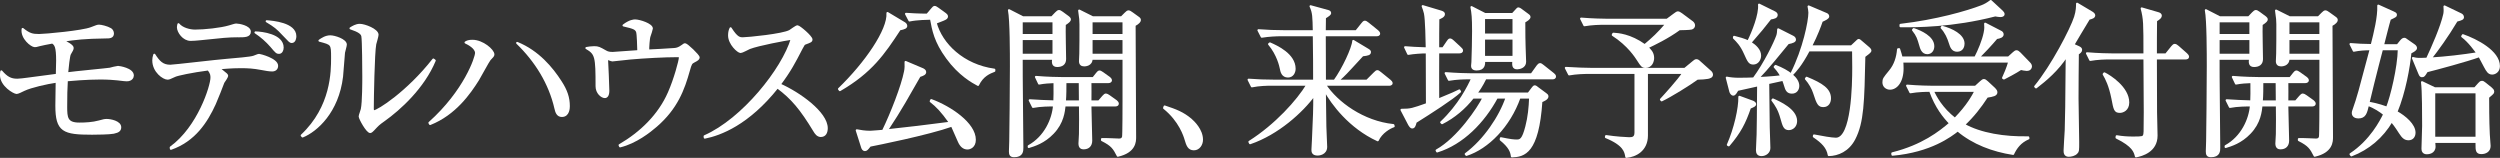 <?xml version="1.0" encoding="UTF-8"?><svg id="_レイヤー_2" xmlns="http://www.w3.org/2000/svg" viewBox="0 0 1095.56 69.19"><rect x="0" y="0" width="1095.56" height="69.19" fill="#333333" stroke="none"/><defs><style>.cls-1{fill:#fff;stroke:#fff;stroke-linecap:round;stroke-linejoin:round;stroke-width:.93px;}</style></defs><g id="_ヘッダー部分"><path class="cls-1" d="M55.55,35.17c-.72,0-1.08-.07-4.25-.43-1.44-.14-3.89-.36-7.34-.36-.86,0-6.19,0-14.69.79-.22,4.61-.29,5.83-.29,11.59,0,4.83.22,7.42,5.76,7.42,2.59,0,5.83-.14,8.71-.94,2.02-.58,2.45-.65,3.38-.65,1.51,0,5.83.79,5.83,3.17,0,1.22-.65,1.94-2.88,2.38-1.87.36-7.27.43-9.43.43-12.53,0-15.63-1.08-15.63-12.24,0-2.38.07-5.69.14-10.58-4.46.65-11.23,2.16-14.4,3.67-1.15.58-2.66,1.3-3.17,1.3-1.08,0-6.84-3.24-6.84-7.85,0-.5.07-1.3.14-1.58,2.3,2.66,4.03,3.67,6.98,3.67,1.08,0,3.1-.29,4.25-.43l13.1-1.73c0-1.01.14-5.33.14-6.19,0-6.12-.72-7.13-2.09-7.99-1.94.36-4.9.94-5.62,1.15-1.51.43-1.66.43-2.16.43-1.3,0-5.83-3.46-5.26-7.49,2.88,2.3,4.18,2.66,7.2,2.66,2.52,0,19.08-1.51,22.83-3.02,2.45-.94,2.74-1.08,3.46-1.08.86,0,3.46.58,5.04,1.51.5.29,1.01,1.08,1.01,1.87,0,1.73-1.58,1.73-3.02,1.73-9.58.14-13.1.58-18.94,1.44,1.37.65,4.32,2.09,4.32,3.17,0,.65-.43,1.3-1.22,2.66-.43.65-1.01,6.05-1.22,8.5,2.95-.43,18.22-1.87,18.79-2.02.36-.14,3.17-.79,3.53-.79.43,0,6.48.86,6.48,3.74,0,.79-.58,2.09-2.66,2.09Z"/><path class="cls-1" d="M119.25,30.85c-1.3,0-2.81-.29-4.75-.65-3.46-.65-5.83-.79-9.07-.79-4.39,0-8.14.43-9.5.5.58.5,2.81,2.3,3.17,2.59.14.14.43.43.43.79s-1.37,2.45-1.66,2.81c-.72,1.94-2.59,6.77-3.74,9.36-3.6,7.92-8.93,16.13-19.23,19.73l-.07-.58c12.24-8.86,17.86-27,17.86-30.53,0-1.01,0-1.94-1.37-3.67-7.27.94-13.54,2.3-14.62,2.81-2.38,1.08-2.59,1.22-3.31,1.22-1.66,0-6.19-3.02-6.19-7.99,0-.86.14-1.51.43-2.45,1.94,3.02,3.53,4.83,6.98,4.83,1.44,0,20.88-2.3,24.77-2.59,4.03-.36,10.44-.86,11.81-1.37,1.8-.72,2.02-.79,2.45-.79.29,0,7.78,1.87,7.78,4.75,0,1.37-.94,2.02-2.16,2.02ZM104.27,15.87c-4.1,0-6.98.29-16.49,1.3-1.37.14-3.1.29-4.25.29-3.1,0-5.54-3.46-5.54-5.54,0-.43.14-.94.22-1.3,1.58,1.94,4.9,2.81,7.27,2.81,4.03,0,11.23-.72,15.05-1.87,1.22-.36,2.52-.79,2.95-.79,1.22,0,5.98.86,5.98,3.1,0,2.02-2.16,2.02-5.18,2.02ZM122.27,23.15c-.94,0-1.22-.29-3.46-2.95-2.02-2.3-4.32-4.32-6.84-5.98,2.74.07,11.88,1.08,11.88,6.62,0,1.22-.58,2.3-1.58,2.3ZM127.82,18.39c-.65,0-.94-.36-3.6-3.17-2.66-2.88-3.74-3.74-7.34-5.9,2.59.22,12.53,1.01,12.53,6.55,0,.72-.22,2.52-1.58,2.52Z"/><path class="cls-1" d="M150.73,23c-.14,1.66-.72,9.07-.86,10.58-1.87,15.48-11.16,23.69-17.28,26.21l-.36-.43c13.32-12.53,13.32-28.08,13.32-34.13s-.07-5.98-5.54-7.42c1.15-.79,2.74-1.87,4.75-1.87,1.87,0,6.77,1.58,6.77,3.6,0,.58-.72,2.95-.79,3.46ZM168.23,52.74c-2.45,1.73-2.66,2.02-4.54,4.03-.36.36-1.01,1.08-1.44,1.08-1.37,0-4.61-5.91-4.61-6.84,0-.5.86-2.66.94-3.17.65-3.02.65-12.38.65-14.33,0-2.66-.07-15.99-.43-17.71-.29-1.3-1.73-2.23-5.18-3.38.94-.58,2.38-1.51,4.03-1.51,2.16,0,7.78,2.16,7.78,4.32,0,.65-.86,3.53-1.01,4.1-.72,3.67-1.08,23.83-1.08,28.23,0,.29,0,1.22.5,1.22,1.73,0,14.76-8.28,26.07-22.68l.58.43c-4.9,11.81-15.27,21.24-22.25,26.21Z"/><path class="cls-1" d="M214.62,26.03c-.65.72-4.25,7.49-5.11,8.86-3.74,5.98-10.15,15.12-21.03,19.44l-.29-.5c15.55-13.9,20.45-28.66,20.45-30.6,0-2.3-3.38-4.03-4.61-4.61.72-.43,1.3-.72,3.02-.72,4.39,0,9.15,4.1,9.15,5.98,0,.58-.43.94-1.58,2.16ZM246.23,50.8c-1.94,0-2.45-1.73-2.81-3.31-2.52-11.02-8.64-20.81-16.78-28.66,9.22,3.74,15.27,11.09,19.01,16.92,2.59,3.96,3.6,7.13,3.6,10.73,0,.65,0,4.32-3.02,4.32Z"/><path class="cls-1" d="M304.23,26.89c-1.37.72-1.51.94-2.38,4.03-2.3,8.21-5.26,16.42-14.33,24.27-2.81,2.45-8.93,7.27-15.77,8.93l-.22-.5c9.29-5.4,17.28-13.1,21.6-22.97,2.66-5.98,4.82-14.19,4.82-15.34,0-.58-.07-.72-1.15-.72-5.76,0-14.55.5-20.38,1.01-1.08.07-7.63.86-8.06.86-.22,0-.43-.07-2.38-.79.14,1.22.58,13.03.58,14.04,0,2.02-.65,2.81-1.51,2.81-1.37,0-3.6-1.87-3.6-4.68,0-12.96-.22-14.33-4.46-16.78.79-.14,2.09-.36,3.38-.36,1.8,0,2.3.29,4.97,1.8.94.58,1.87.72,3.17.72.5,0,9.43-.65,11.23-.79-.07-1.58-.14-7.7-.58-8.64-.58-1.15-1.08-1.58-5.9-2.66,2.74-2.09,4.54-2.16,5.04-2.16,1.94,0,7.34,1.73,7.34,3.53,0,.22-.79,2.81-1.01,3.31-.36.79-.65,5.04-.58,6.34,1.8-.07,9.79-.5,11.45-.65.72-.07,1.8-.14,3.53-1.44.65-.5.86-.65,1.22-.65.72,0,5.9,4.9,5.9,5.76,0,.58-.5,1.01-1.94,1.73Z"/><path class="cls-1" d="M359.77,59.58c-1.51,0-2.3-1.22-2.95-2.3-5.76-9.5-9.72-14.26-16.13-19.01-12.82,16.13-25.06,20.67-31.83,22.03l-.07-.58c16.71-7.34,34.27-29.38,38.24-42.77-2.74.36-14.69,2.59-18.58,4.1-.65.29-3.31,1.73-3.89,1.73-1.08,0-5.04-3.53-5.04-7.27,0-1.44.29-2.38.65-3.1,2.74,4.32,3.96,4.39,5.4,4.39,2.02,0,17.64-1.51,20.59-3.24.5-.29,2.74-2.02,3.31-2.02.79,0,6.12,4.54,6.12,5.76,0,.79-.5.94-2.81,1.8-.5.22-.58.36-1.51,2.09-3.17,6.12-4.97,9.65-9.58,15.84,8.64,3.82,20.59,12.39,20.59,19.15,0,1.94-.79,3.38-2.52,3.38Z"/><path class="cls-1" d="M394.25,12.85c-6.98,10.66-12.46,18.65-26.21,26.64l-.36-.5c11.59-11.16,21.82-25.92,21.24-33.27l7.34,4.39c.36.22.86.65.86,1.22,0,.72-.65,1.08-2.88,1.51ZM423.99,65.05c-1.73,0-2.95-1.15-3.82-3.17-2.52-5.69-2.81-6.34-3.02-6.84-10.58,3.74-32.98,8.21-35.93,8.78-1.22,1.58-1.58,1.94-2.23,1.94s-1.01-.72-1.15-1.15l-2.38-7.49c1.51.29,3.53.65,5.9.65.58,0,4.75-.36,5.62-.43,3.74-7.7,8.42-19.66,9.65-25.99.29-1.3.29-2.88.22-4.18l7.49,3.17c.43.22,1.08.58,1.08,1.22,0,.86-.86,1.22-2.45,1.73-.79,1.3-1.37,2.3-6.62,11.52-2.16,3.67-4.54,7.56-7.7,12.31,8.28-.86,18.51-2.09,27.72-3.31-3.74-5.26-5.76-7.27-8.5-9.43l.22-.5c8.42,3.1,19.08,10.3,19.08,17.35,0,3.17-2.3,3.82-3.17,3.82ZM428.59,37.19c-2.3-1.22-8.21-4.46-13.54-11.81-5.26-7.2-6.12-12.1-7.06-17.21-1.8.07-5.98.07-9.43.79l-1.51-2.88c1.87.14,5.54.36,9.29.36l2.09-2.45c.5-.58.79-.94,1.15-.94s.79.29,1.51.79l3.17,2.3c.29.22.72.58.72,1.08,0,.65-.5.94-1.66,1.44-1.66.65-2.3.94-3.31,1.3,2.52,9.43,12.03,18.72,25.71,20.59v.5c-2.02.79-5.11,1.94-7.13,6.12Z"/><path class="cls-1" d="M466.59,10.69c-.14,2.38.14,13.03.14,15.19s-1.44,3.02-3.46,3.02-1.94-1.58-1.73-3.17h-13.83c-.07,6.19.29,33.41.29,38.96,0,1.44,0,3.74-3.6,3.74-1.51,0-1.8-.72-1.8-2.09,0-.72.14-3.89.14-4.54.07-2.23.29-24.7.29-32.62,0-5.47,0-20.45-.86-24.7l6.05,3.1h12.75l1.8-1.87c.58-.58.94-.86,1.3-.86s.72.22,1.44.72l2.74,2.02c.36.29.58.58.58.94,0,.43-.36.94-2.23,2.16ZM461.69,9.32h-13.97v6.05h13.97v-6.05ZM461.69,17.1h-13.97v6.91h13.97v-6.91ZM488.76,46.19h-10.94c0,2.45.36,13.25.36,15.41s-1.22,3.38-3.31,3.38c-.65,0-1.8-.14-1.8-2.09,0-.65.22-3.6.22-4.18.07-4.9.07-8.06,0-12.53h-6.77c-.29,2.59-.72,7.56-5.11,12.1-3.89,4.1-8.21,5.4-10.58,6.12v-.36c7.2-3.96,10.66-11.81,11.09-17.86-1.66,0-5.9,0-9.22.65l-1.44-2.88c2.59.22,7.92.43,10.8.5.07-1.94.14-4.18.07-8.5-2.23.07-4.54.22-6.77.65l-1.37-2.88c4.9.43,10.01.5,11.02.5h14.11l1.66-2.09c.36-.5.72-.79,1.08-.79.29,0,.72.29,1.3.65l3.02,2.16c.29.22.65.65.65,1.08,0,.36-.43.72-1.08.72h-7.92c.07,1.37,0,7.27,0,8.5h3.74l1.87-2.16c.5-.58.86-.86,1.22-.86.29,0,.72.22,1.44.72l3.02,2.16c.36.29.72.72.72,1.15,0,.5-.5.72-1.08.72ZM473.21,35.96h-6.34c0,2.59,0,5.69-.22,8.5h6.62l-.07-8.5ZM497.19,11.05c0,1.37.22,47.6.22,49.04,0,1.87,0,6.41-7.56,8.14-1.66-3.24-2.45-4.61-6.91-6.84v-.43c1.15-.07,7.27.22,7.49.22.94,0,1.51-.36,1.73-1.15.22-.72.22-14.62.22-16.35v-17.93h-14.04c0,2.88-2.95,2.88-3.24,2.88-1.15,0-1.8-.58-1.8-1.8,0-.5.14-2.95.14-3.46.07-3.67.07-6.62.07-12.75,0-1.44-.07-2.74-.58-5.98l5.9,2.95h12.67l1.73-1.73c.58-.58.94-.86,1.3-.86.43,0,.86.29,1.66.86l2.59,1.87c.5.36.72.58.72,1.08,0,.43-.43,1.22-2.3,2.23ZM492.37,9.32h-14.04v6.05h14.04v-6.05ZM492.37,17.1h-14.04v6.91h14.04v-6.91Z"/><path class="cls-1" d="M523.18,65.41c-2.3,0-2.88-1.87-3.6-4.25-.43-1.51-2.52-8.28-9.43-13.83l.22-.65c5.04,1.66,7.99,2.81,11.45,5.69,1.22,1.08,4.9,4.54,4.9,8.86,0,2.02-1.3,4.18-3.53,4.18Z"/><path class="cls-1" d="M580.64,37.12c5.18,7.92,16.71,16.35,29.95,17.71l.14.5c-1.73.58-5.4,2.66-6.98,6.12-12.24-5.62-19.95-15.99-23.19-21.89.07,7.13.14,12.53.22,15.84,0,1.44.36,7.7.36,8.93,0,3.17-3.24,3.38-3.67,3.38-2.3,0-2.3-1.3-2.3-2.16,0-.58.14-3.53.22-4.32.5-10.37.58-13.25.58-19.66-5.33,7.34-16.06,17.07-28.15,21.17l-.29-.58c11.52-7.27,21.17-18,25.42-25.06h-15.84c-1.94,0-5.33.07-8.5.72l-1.44-2.88c3.67.29,7.42.43,11.09.43h17.64c0-7.78,0-9-.14-19.95h-14.33c-2.09,0-5.4.14-8.5.65l-1.44-2.81c3.67.29,7.42.43,11.09.43h13.18c-.14-6.41-.14-8.14-1.44-10.94l7.63,2.09c.43.14.94.29.94.94,0,.43-.79,1.01-2.3,1.94,0,.65-.07,4.97-.07,5.98h13.83l2.59-3.24c.36-.5.79-.94,1.15-.94.29,0,.79.22,1.44.79l4.1,3.31c.29.22.72.72.72,1.08,0,.72-.72.72-1.15.72h-22.68c0,9.36,0,10.51.07,19.95h4.25c3.74-5.18,7.99-14.26,8.21-17.42l6.48,3.89c.72.43.79.72.79.94,0,.94-.72,1.15-3.24,1.44-.65.65-1.08,1.15-5.26,5.69-2.74,3.02-4.68,4.75-5.54,5.47h12.75l3.31-3.31c.65-.65.94-.86,1.22-.86s.65.14,1.3.72l4.18,3.38c.36.29.79.79.79,1.08,0,.72-.79.72-1.15.72h-28.01ZM556.51,19.04c2.95,1.3,10.8,4.82,10.8,11.09,0,1.51-.86,3.38-2.88,3.38-2.45,0-2.88-2.16-3.17-3.67-.14-.72-1.22-5.9-5.11-10.51l.36-.29Z"/><path class="cls-1" d="M639.59,22.93h-9.36c-.07,6.7,0,13.83,0,20.74,6.34-2.59,7.7-3.24,9.29-4.03l.29.5c-3.53,3.24-12.67,9.07-19.44,13.32-.43,1.8-.79,2.38-1.51,2.38-.58,0-1.08-.86-1.3-1.22l-3.38-6.48c4.1,0,4.82-.29,11.16-2.52,0-6.62-.07-16.42-.07-22.68-2.52,0-5.62.22-8.14.65l-1.37-2.88c2.66.22,4.9.36,9.5.5-.07-3.31-.22-12.67-.79-15.34-.29-1.15-.58-2.09-1.01-3.17l7.7,2.3c.86.29,1.58.43,1.58,1.22,0,.94-1.37,1.51-2.45,1.94-.07,2.02-.07,11.16-.07,13.03h2.16l2.02-2.95c.22-.36.65-.94,1.01-.94.43,0,.94.36,1.37.79l3.17,2.95c.58.5.72.79.72,1.08,0,.72-.65.79-1.08.79ZM680.34,34.31h-29.38c-1.66,3.38-3.02,5.33-4.1,6.7h22.97l1.8-2.38c.29-.43.65-.79.94-.79.36,0,.86.43,1.22.72l3.6,2.66c.36.22.72.58.72,1.01,0,1.08-1.66,1.73-2.66,2.16-1.51,22.61-7.56,23.91-12.89,24.12-.22-2.09-1.08-4.25-4.9-7.34l.07-.58c4.1.86,5.62,1.01,6.98,1.01,1.66,0,2.74-.5,4.18-6.12,1.08-4.1,1.51-8.42,1.66-12.75h-4.68c-4.46,12.6-13.9,22.11-23.26,25.13l-.29-.36c8.21-6.05,15.12-16.42,17.93-24.77h-4.32c-5.76,10.73-15.05,20.23-26.14,23.62l-.22-.43c9.43-5.26,18.29-18.51,20.59-23.19h-4.68c-3.67,4.68-8.28,8.57-13.54,11.23l-.36-.36c7.92-7.49,11.88-15.55,13.61-19.3h-1.73c-1.8,0-5.26.07-8.5.65l-1.44-2.88c4.54.36,9,.5,11.09.5h26.57l2.59-3.6c.29-.36.72-.86,1.08-.86s.65.22,1.3.72l4.54,3.6c.36.29.72.65.72,1.08,0,.72-.65.79-1.08.79ZM667.96,9.54c0,6.12.07,8.57.14,11.09.07,1.01.22,5.54.22,6.48,0,2.38-2.66,2.81-3.46,2.81-1.87,0-1.8-1.44-1.66-3.24h-12.82c0,1.44.07,3.74-3.31,3.74-1.94,0-1.94-1.15-1.94-1.66,0-.36.14-1.37.14-1.58.14-3.24.29-10.23.29-13.54,0-6.05-.22-7.85-.72-10.51l5.9,3.02h12.17l1.66-1.8c.36-.43.58-.65.86-.65s.58.22,1.01.5l3.02,2.23c.36.22.79.58.79,1.01,0,.72-1.15,1.44-2.3,2.09ZM663.28,7.88h-12.96v7.27h12.96v-7.27ZM663.28,16.88h-12.96v8.06h12.96v-8.06Z"/><path class="cls-1" d="M721.7,31.93v27.43c0,6.48-4.97,9-9,9.36-.36-2.23-.86-5.33-8.93-8.64l.07-.43c4.1.65,9.07.94,10.01.94,1.22,0,2.88,0,2.88-2.45v-26.21h-20.59c-1.8,0-5.26.07-8.5.65l-1.44-2.81c4.46.29,8.93.43,11.09.43h41.04l3.67-3.02c.5-.43.94-.79,1.37-.79.5,0,.86.22,1.44.79l4.75,4.25c.43.36.65.94.65,1.3,0,.94-1.08,1.22-1.8,1.37-1.08.22-2.52.29-4.61.36-3.46,2.52-11.67,7.63-15.63,9.5l-.29-.36c1.01-1.08,8.06-8.78,9.79-11.67h-15.99ZM707.01,14.79c2.02.14,7.27.43,13.75,5.04,3.53-2.95,6.05-5.26,9.58-9.43h-27.51c-1.8,0-5.26.07-8.5.65l-1.44-2.88c4.97.43,10.15.5,11.09.5h26.57l3.31-2.45c.58-.43,1.08-.79,1.44-.79.43,0,.94.36,1.58.79l4.75,3.53c.43.36.72.86.72,1.37,0,.72-.43,1.15-1.08,1.37-.86.22-4.61.29-5.33.29-5.11,3.74-11.02,6.55-14.04,7.99,1.08,1.01,2.52,2.3,2.52,4.61,0,1.44-.72,3.89-3.24,3.89-1.51,0-1.73-.43-3.46-3.1-.79-1.22-4.1-6.48-10.95-10.87l.22-.5Z"/><path class="cls-1" d="M785.64,16.09c.58.29.94.72.94,1.3,0,.65-.79,1.08-3.02,1.51-.94,1.15-2.95,3.53-6.05,7.34-2.74,3.31-5.11,5.98-7.06,7.99.36,0,6.41-.29,10.23-.79-.29-.5-1.15-2.16-2.95-4.1l.36-.43c5.62,2.16,9.94,5.4,9.94,8.71,0,1.37-.79,2.95-2.74,2.95-1.73,0-2.45-.86-3.1-3.31-.07-.22-.36-1.22-.79-2.3l-6.55,1.44c0,3.1.22,17.86.22,19.23.07,1.44.29,7.92.29,9.22,0,1.87-1.66,3.1-3.46,3.1-1.51,0-1.94-.94-1.94-2.16,0-1.15.29-5.9.29-6.91.07-2.3.14-9.36.22-21.53-4.54,1.01-8.14,1.8-9.07,2.02-.43.72-1.15,2.09-1.8,2.09-.72,0-1.15-.86-1.3-1.3l-1.58-6.12c1.22.29,3.31.5,5.11.5,2.23,0,5.54-.07,6.7-.14,4.9-6.62,9.29-15.77,10.3-18.65.29-.72.43-2.02.43-2.88l6.41,3.24ZM757.2,63.47c3.1-6.98,5.18-16.13,5.04-21.03l5.9,2.16c.5.22,1.01.65,1.01,1.01,0,.5-.43.86-2.3,1.58-2.3,6.7-4.39,10.73-9.29,16.49l-.36-.22ZM759.93,16.16c2.02.5,4.39,1.15,6.19,2.02,2.02-4.03,5.18-11.88,4.75-16.13l6.84,3.38c.58.29.86.72.86,1.08,0,1.08-1.08,1.3-2.74,1.58-3.38,4.32-3.89,4.97-8.78,10.58,2.09,1.3,4.25,3.24,4.25,5.69,0,1.66-1.08,3.46-2.95,3.46-1.66,0-2.09-.86-3.67-4.39-1.66-3.74-3.31-5.33-4.82-6.84l.07-.43ZM776.93,43.6c2.95,1.3,10.15,4.54,10.15,9.43,0,2.3-1.66,3.53-3.17,3.53-1.94,0-2.3-1.44-3.24-4.75-1.01-3.74-2.38-5.83-3.96-7.92l.22-.29ZM811.35,20.34l2.16-2.02c.36-.36.79-.79,1.01-.79.29,0,.79.43,1.01.65l3.46,2.95c.36.29.65.72.65,1.08,0,.5-1.37,1.51-2.66,2.45-.43,19.95-.58,28.87-4.39,36.22-2.66,5.11-7.2,6.99-11.16,7.06-.58-3.38-2.81-5.62-6.55-8.14l.07-.43c3.31.65,7.71,1.44,9.58,1.44,7.27,0,7.63-23.76,7.63-31.18,0-1.22-.07-6.34-.07-7.56h-19.44c-3.53,6.7-5.98,9.14-7.06,10.3l-.43-.29c5.33-10.58,7.78-22.75,7.78-26.5,0-.72-.22-2.09-.36-2.74l7.78,3.31c.36.14.79.5.79,1.01,0,.72-1.08,1.22-2.81,2.02-.79,2.3-2.09,5.9-4.75,11.16h17.79ZM791.69,34.09c6.84,2.81,10.23,5.11,10.23,9,0,1.73-.86,3.38-2.88,3.38-1.87,0-2.45-.79-4.03-5.76-.58-1.87-1.94-4.32-3.6-6.19l.29-.43Z"/><path class="cls-1" d="M888.24,30.63c-.72,0-2.02-.29-2.66-.43-2.02,1.37-6.91,3.96-7.42,4.18l-.36-.22c.5-1.08,2.02-4.46,2.74-7.2h-46.95c.07.65.14,1.58.14,3.02,0,5.98-2.81,8.86-5.47,8.86-1.51,0-2.88-1.01-2.88-2.74,0-1.51.29-1.8,2.81-4.9,2.3-2.74,3.31-6.12,3.6-9.58l.43-.07c.58,1.8.72,2.3,1.08,3.67h32.33c1.58-3.02,3.46-7.56,4.1-10.8.43-2.02.29-2.81.22-4.03l6.7,3.46c.5.22.94.58.94,1.22,0,.94-1.22,1.37-2.66,1.58-2.02,2.45-6.41,7.13-7.92,8.57h13.18l2.23-2.02c.58-.5.86-.72,1.3-.72.36,0,.79.29,1.37.86l4.18,4.32c.5.5.72.94.72,1.51,0,.65-.58,1.44-1.73,1.44ZM882.19,67.43c-8.86-1.37-17.43-4.54-24.27-10.3-3.1,2.38-11.81,9.14-28.59,10.66l-.07-.58c13.25-3.31,20.81-9.29,25.35-13.18-2.59-2.67-6.19-6.99-8.78-14.26-1.94,0-5.4.07-8.64.65l-1.44-2.88c4.97.43,10.08.5,11.09.5h18.87l2.3-2.09c.65-.58,1.01-.86,1.37-.86s.86.29,1.44.86l3.17,2.95c.5.5.86,1.01.86,1.51,0,1.22-1.37,1.51-4.1,1.94-3.02,4.61-5.98,8.42-10.08,12.31,7.27,4.1,17.79,5.76,28.15,5.54l.07.43c-3.67,1.58-5.47,4.18-6.7,6.77ZM876.65,7.02c-.5,0-1.51-.14-2.3-.29-18.72,4.82-34.71,4.82-41.48,4.75v-.58c15.63-1.8,29.16-5.69,35.5-8.14,1.37-.5,2.74-1.3,4.03-2.3l4.9,4.54c.36.36.72.79.72,1.22,0,.58-.65.79-1.37.79ZM844.61,23.29c-2.16,0-2.74-2.16-3.1-3.46-.86-2.95-1.22-4.25-3.17-6.7l.29-.36c3.02,1.01,8.57,3.46,8.57,7.49,0,1.73-1.01,3.02-2.59,3.02ZM846.98,39.78c1.15,2.59,3.82,7.71,9.72,12.31,5.76-5.9,7.92-10.15,9.07-12.31h-18.79ZM857.64,22.21c-2.09,0-2.66-1.87-3.1-3.24-.79-2.52-1.8-4.82-3.67-6.84l.22-.36c4.25,1.15,9.36,3.6,9.36,7.34,0,.94-.36,3.1-2.81,3.1Z"/><path class="cls-1" d="M915.43,8.17c-.86,1.37-2.52,4.25-3.82,6.34-.43.72-2.59,4.39-3.02,5.11l2.09.94c.94.43,1.3.72,1.3,1.3,0,.65-.65,1.22-1.44,1.66-.07,1.87-.14,17.43-.14,19.73,0,1.58.29,16.49.29,18.94,0,3.82,0,4.1-.65,4.75-.86,1.01-2.52,1.3-3.46,1.3-1.73,0-1.8-1.37-1.8-2.3,0-1.01.43-7.56.5-8.93.22-6.84.22-9.43.43-32.55-4.03,6.19-9.14,10.51-13.47,13.83l-.36-.36c7.27-8.78,15.84-25.2,17.5-30.46.86-2.66.86-4.75.86-5.83l6.41,3.82c.5.29,1.08.79,1.08,1.22,0,.86-.86,1.15-2.3,1.51ZM957.77,25.59h-13.03c0,3.74.07,20.81.07,23.62,0,1.58.22,8.79.22,10.23,0,6.84-6.41,8.57-9,9.07-.5-2.02-1.15-4.61-8.5-8.21l.07-.58c2.38.43,4.82.58,7.27.58,4.25,0,4.32-.22,4.68-.94.29-.58.36-.72.36-10.15,0-4.97-.07-15.84-.14-23.62h-15.34c-1.8,0-5.26.07-8.42.65l-1.44-2.88c4.9.43,10.01.5,11.09.5h14.11c0-13.83,0-15.41-1.22-20.16l7.2,2.09c.79.22,1.15.58,1.15,1.08,0,.58-.43,1.15-2.09,2.16-.07,2.38-.07,12.75-.07,14.83h4.46l2.66-3.31c.5-.58.79-.86,1.15-.86.43,0,.86.29,1.44.79l3.67,3.24c.43.36.72.79.72,1.22s-.5.65-1.08.65ZM928.96,49c-2.16,0-2.3-1.01-3.24-5.9-1.15-5.69-2.66-8.64-3.82-10.58l.29-.36c2.38,1.15,10.44,6.26,10.44,12.75,0,3.24-2.45,4.1-3.67,4.1Z"/><path class="cls-1" d="M991.09,10.69c-.14,2.38.14,13.03.14,15.19s-1.44,3.02-3.46,3.02-1.94-1.58-1.73-3.17h-13.83c-.07,6.19.29,33.41.29,38.96,0,1.44,0,3.74-3.6,3.74-1.51,0-1.8-.72-1.8-2.09,0-.72.14-3.89.14-4.54.07-2.23.29-24.7.29-32.62,0-5.47,0-20.45-.86-24.7l6.05,3.1h12.75l1.8-1.87c.58-.58.94-.86,1.3-.86s.72.22,1.44.72l2.74,2.02c.36.29.58.58.58.94,0,.43-.36.94-2.23,2.16ZM986.2,9.32h-13.97v6.05h13.97v-6.05ZM986.2,17.1h-13.97v6.91h13.97v-6.91ZM1013.27,46.19h-10.94c0,2.45.36,13.25.36,15.41s-1.22,3.38-3.31,3.38c-.65,0-1.8-.14-1.8-2.09,0-.65.22-3.6.22-4.18.07-4.9.07-8.06,0-12.53h-6.77c-.29,2.59-.72,7.56-5.11,12.1-3.89,4.1-8.21,5.4-10.58,6.12v-.36c7.2-3.96,10.66-11.81,11.09-17.86-1.66,0-5.9,0-9.22.65l-1.44-2.88c2.59.22,7.92.43,10.8.5.07-1.94.14-4.18.07-8.5-2.23.07-4.54.22-6.77.65l-1.37-2.88c4.9.43,10.01.5,11.02.5h14.11l1.66-2.09c.36-.5.72-.79,1.08-.79.29,0,.72.29,1.3.65l3.02,2.16c.29.22.65.65.65,1.08,0,.36-.43.72-1.08.72h-7.92c.07,1.37,0,7.27,0,8.5h3.74l1.87-2.16c.5-.58.86-.86,1.22-.86.29,0,.72.22,1.44.72l3.02,2.16c.36.29.72.72.72,1.15,0,.5-.5.72-1.08.72ZM997.72,35.96h-6.34c0,2.59,0,5.69-.22,8.5h6.62l-.07-8.5ZM1021.69,11.05c0,1.37.22,47.6.22,49.04,0,1.87,0,6.41-7.56,8.14-1.66-3.24-2.45-4.61-6.91-6.84v-.43c1.15-.07,7.27.22,7.49.22.94,0,1.51-.36,1.73-1.15.22-.72.22-14.62.22-16.35v-17.93h-14.04c0,2.88-2.95,2.88-3.24,2.88-1.15,0-1.8-.58-1.8-1.8,0-.5.14-2.95.14-3.46.07-3.67.07-6.62.07-12.75,0-1.44-.07-2.74-.58-5.98l5.9,2.95h12.67l1.73-1.73c.58-.58.94-.86,1.3-.86.43,0,.86.29,1.66.86l2.59,1.87c.5.36.72.58.72,1.08,0,.43-.43,1.22-2.3,2.23ZM1016.87,9.32h-14.04v6.05h14.04v-6.05ZM1016.87,17.1h-14.04v6.91h14.04v-6.91Z"/><path class="cls-1" d="M1056.28,23.07c-.58,6.26-2.52,17.28-6.12,25.99,3.89,2.16,7.92,5.69,7.92,9.07,0,1.8-1.08,2.88-2.59,2.88s-2.45-.72-3.82-2.88c-1.87-2.95-2.95-4.25-3.6-5.04-4.03,6.91-10.22,12.17-17.64,14.98l-.36-.5c8.86-5.83,13.32-14.55,14.76-17.5-1.44-1.22-4.46-3.24-7.13-4.1-.86,3.67-1.37,5.47-4.25,5.47-1.08,0-2.38-.5-2.38-1.94,0-.43.07-.65.43-1.66,1.87-5.33,2.38-7.27,7.42-26.28-2.52,0-4.97.14-7.42.65l-1.44-2.88c3.24.29,5.33.36,9.29.43,1.37-5.4,3.1-12.38,2.88-17.28l6.7,3.02c.58.29,1.01.43,1.01,1.01s-.29.65-2.66,1.8c-.58,1.8-2.59,9.87-3.02,11.52h6.41l1.58-1.94c.58-.65.94-.86,1.37-.86.36,0,.58.14,1.22.65l3.1,2.16c.43.29.79.79.79,1.15,0,.79-.86,1.22-2.45,2.09ZM1043.82,21.56c-.07.29-1.22,4.54-1.8,6.91-2.02,7.78-2.16,8.64-4.1,16.56,1.3.22,3.96.65,8.14,2.16,1.94-4.82,5.04-17.64,5.18-25.63h-7.42ZM1092.14,32.22c-1.51,0-2.16-1.15-3.17-3.02-1.3-2.45-1.94-3.6-2.45-4.61-5.33,1.94-18.72,5.54-23.04,6.62-1.22,1.94-1.3,2.16-2.09,2.16-.43,0-.72-.07-1.15-1.15l-2.81-6.77c1.94.5,2.38.43,6.19.29,2.3-4.9,6.34-13.97,7.56-19.59.22-1.15.14-2.3.07-3.31l7.2,3.46c.5.22.86.72.86,1.22,0,.65-.43.94-2.74,1.51-4.03,6.77-8.57,13.03-11.45,16.63,6.91-.43,13.75-1.22,20.59-2.3-.86-1.15-3.6-5.11-6.7-7.42l.29-.5c5.98,2.09,15.77,7.13,15.77,13.54,0,2.23-1.66,3.24-2.95,3.24ZM1091.85,41.29c-.79.65-.86.72-1.51,1.3,0,2.45,0,10.44.29,16.27,0,.79.36,4.39.36,5.11,0,2.23-1.87,3.1-3.6,3.1-2.09,0-2.09-1.3-2.09-3.75v-1.15h-18.58c0,.29.14,1.73.14,2.02,0,2.88-2.88,2.95-3.38,2.95-1.58,0-1.87-1.15-1.87-1.94,0-2.74.29-7.2.29-10.01,0-4.03,0-15.91-.5-19.15l5.54,2.66h17.64l1.8-2.02c.43-.5.79-.79,1.22-.79s.65.07,1.44.72l2.59,2.09c.5.43.94.86.94,1.44,0,.5-.36.86-.72,1.15ZM1085.3,40.43h-18.58v19.95h18.58v-19.95Z"/></g></svg>